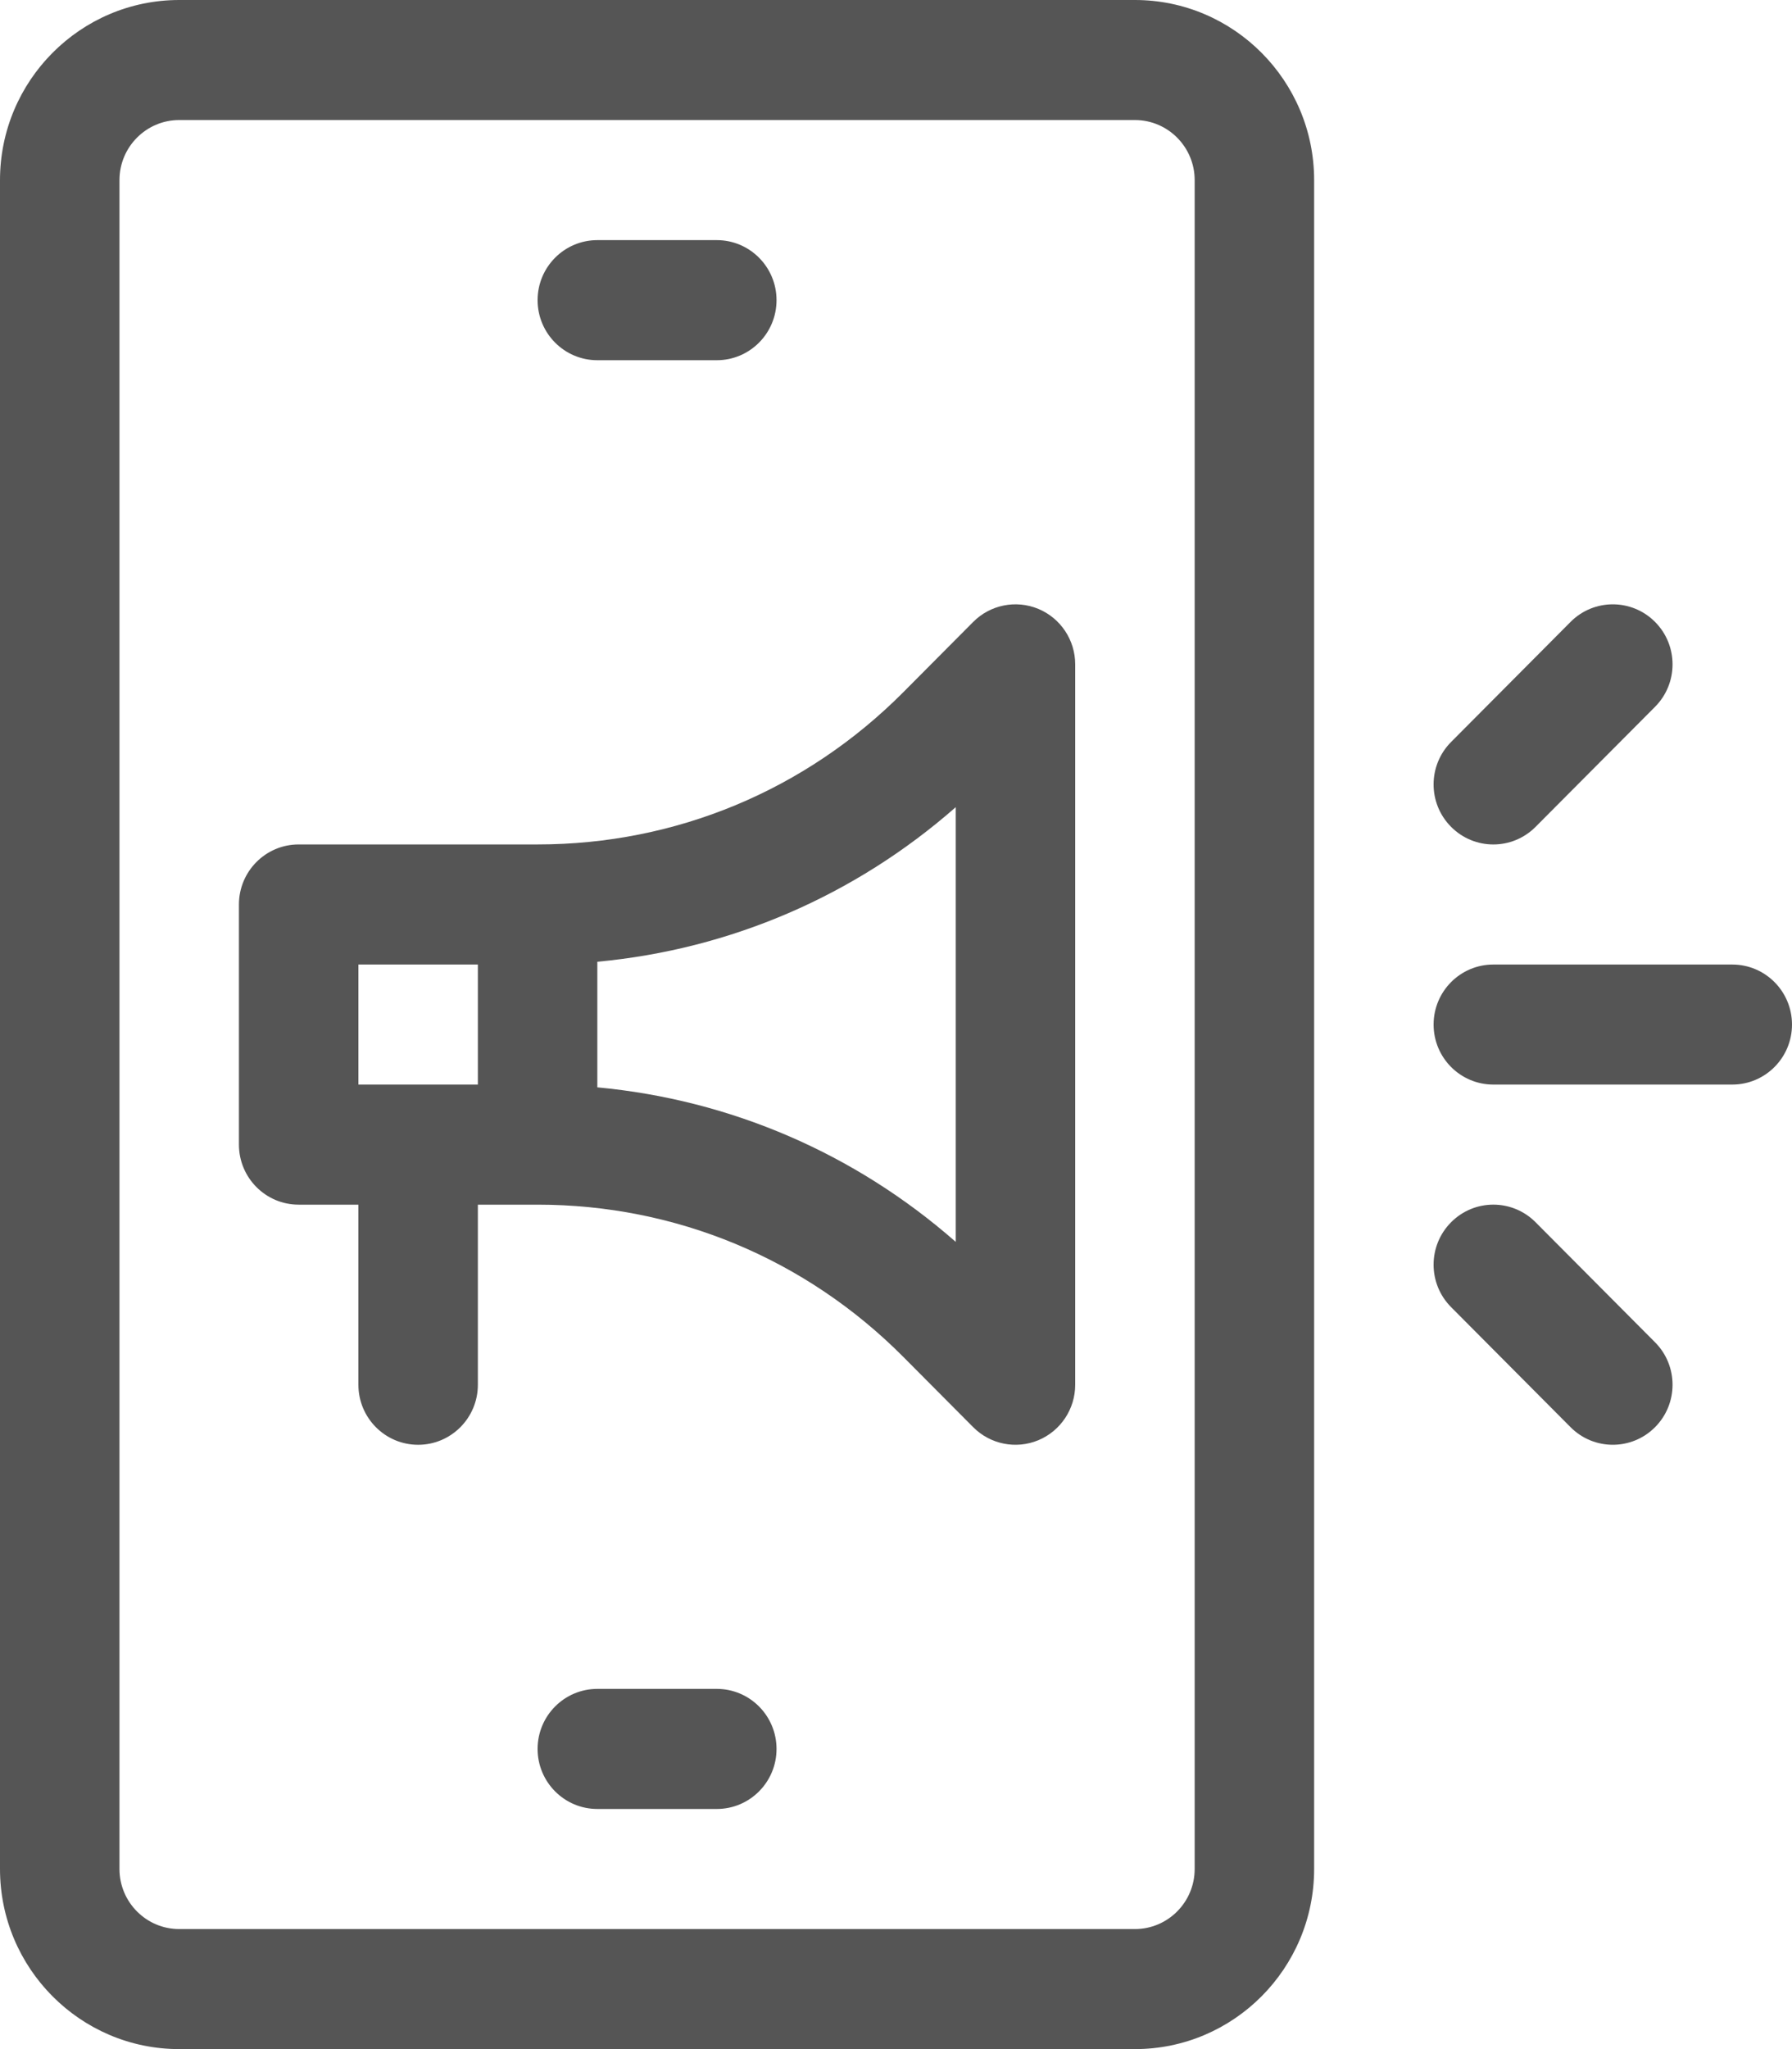 <svg width="42" height="48" viewBox="0 0 42 48" fill="none" xmlns="http://www.w3.org/2000/svg">
<path d="M4.2 0C1.884 0 0 1.893 0 4.219V43.781C0 46.108 1.884 48 4.2 48H26.6C28.916 48 30.8 46.108 30.8 43.781V4.219C30.8 1.893 28.916 0 26.6 0H4.2ZM28 4.219V43.781C28 44.557 27.372 45.188 26.6 45.188H4.2C3.428 45.188 2.8 44.557 2.8 43.781V4.219C2.8 3.443 3.428 2.812 4.2 2.812H26.6C27.372 2.812 28 3.443 28 4.219Z" fill="#555555"/>
<path d="M14 8.438H16.8C17.573 8.438 18.2 7.808 18.2 7.031C18.2 6.255 17.573 5.625 16.8 5.625H14C13.227 5.625 12.6 6.255 12.6 7.031C12.6 7.808 13.227 8.438 14 8.438Z" fill="#555555"/>
<path d="M16.8 39.562H14C13.227 39.562 12.6 40.192 12.6 40.969C12.6 41.745 13.227 42.375 14 42.375H16.8C17.573 42.375 18.2 41.745 18.2 40.969C18.2 40.192 17.573 39.562 16.8 39.562Z" fill="#555555"/>
<path d="M42 24C42 23.223 41.373 22.594 40.6 22.594H35C34.227 22.594 33.6 23.223 33.6 24C33.6 24.777 34.227 25.406 35 25.406H40.6C41.373 25.406 42 24.777 42 24Z" fill="#555555"/>
<path d="M35.99 19.369L38.79 16.557C39.337 16.008 39.337 15.117 38.79 14.568C38.243 14.019 37.357 14.019 36.81 14.568L34.01 17.381C33.463 17.93 33.463 18.82 34.01 19.369C34.557 19.919 35.443 19.919 35.99 19.369Z" fill="#555555"/>
<path d="M34.01 28.631C33.463 29.18 33.463 30.07 34.01 30.619L36.81 33.432C37.357 33.981 38.243 33.981 38.79 33.432C39.337 32.883 39.337 31.992 38.79 31.443L35.99 28.631C35.443 28.081 34.557 28.081 34.01 28.631Z" fill="#555555"/>
<path d="M24.336 14.263C23.813 14.046 23.21 14.166 22.81 14.568L21.17 16.216C18.881 18.515 15.837 19.781 12.6 19.781H7C6.227 19.781 5.6 20.411 5.6 21.188V26.812C5.6 27.589 6.227 28.219 7 28.219H8.4V32.438C8.4 33.214 9.027 33.844 9.8 33.844C10.573 33.844 11.2 33.214 11.2 32.438V28.219H12.6C15.837 28.219 18.881 29.485 21.17 31.784L22.81 33.432C23.211 33.835 23.814 33.954 24.336 33.737C24.859 33.519 25.2 33.006 25.2 32.438V15.562C25.2 14.994 24.859 14.481 24.336 14.263ZM8.4 22.594H11.2V25.406H8.4V22.594ZM22.4 29.091C20.035 27.016 17.118 25.761 14 25.471V22.529C17.118 22.239 20.035 20.984 22.4 18.908V29.091Z" fill="#555555"/>
</svg>
